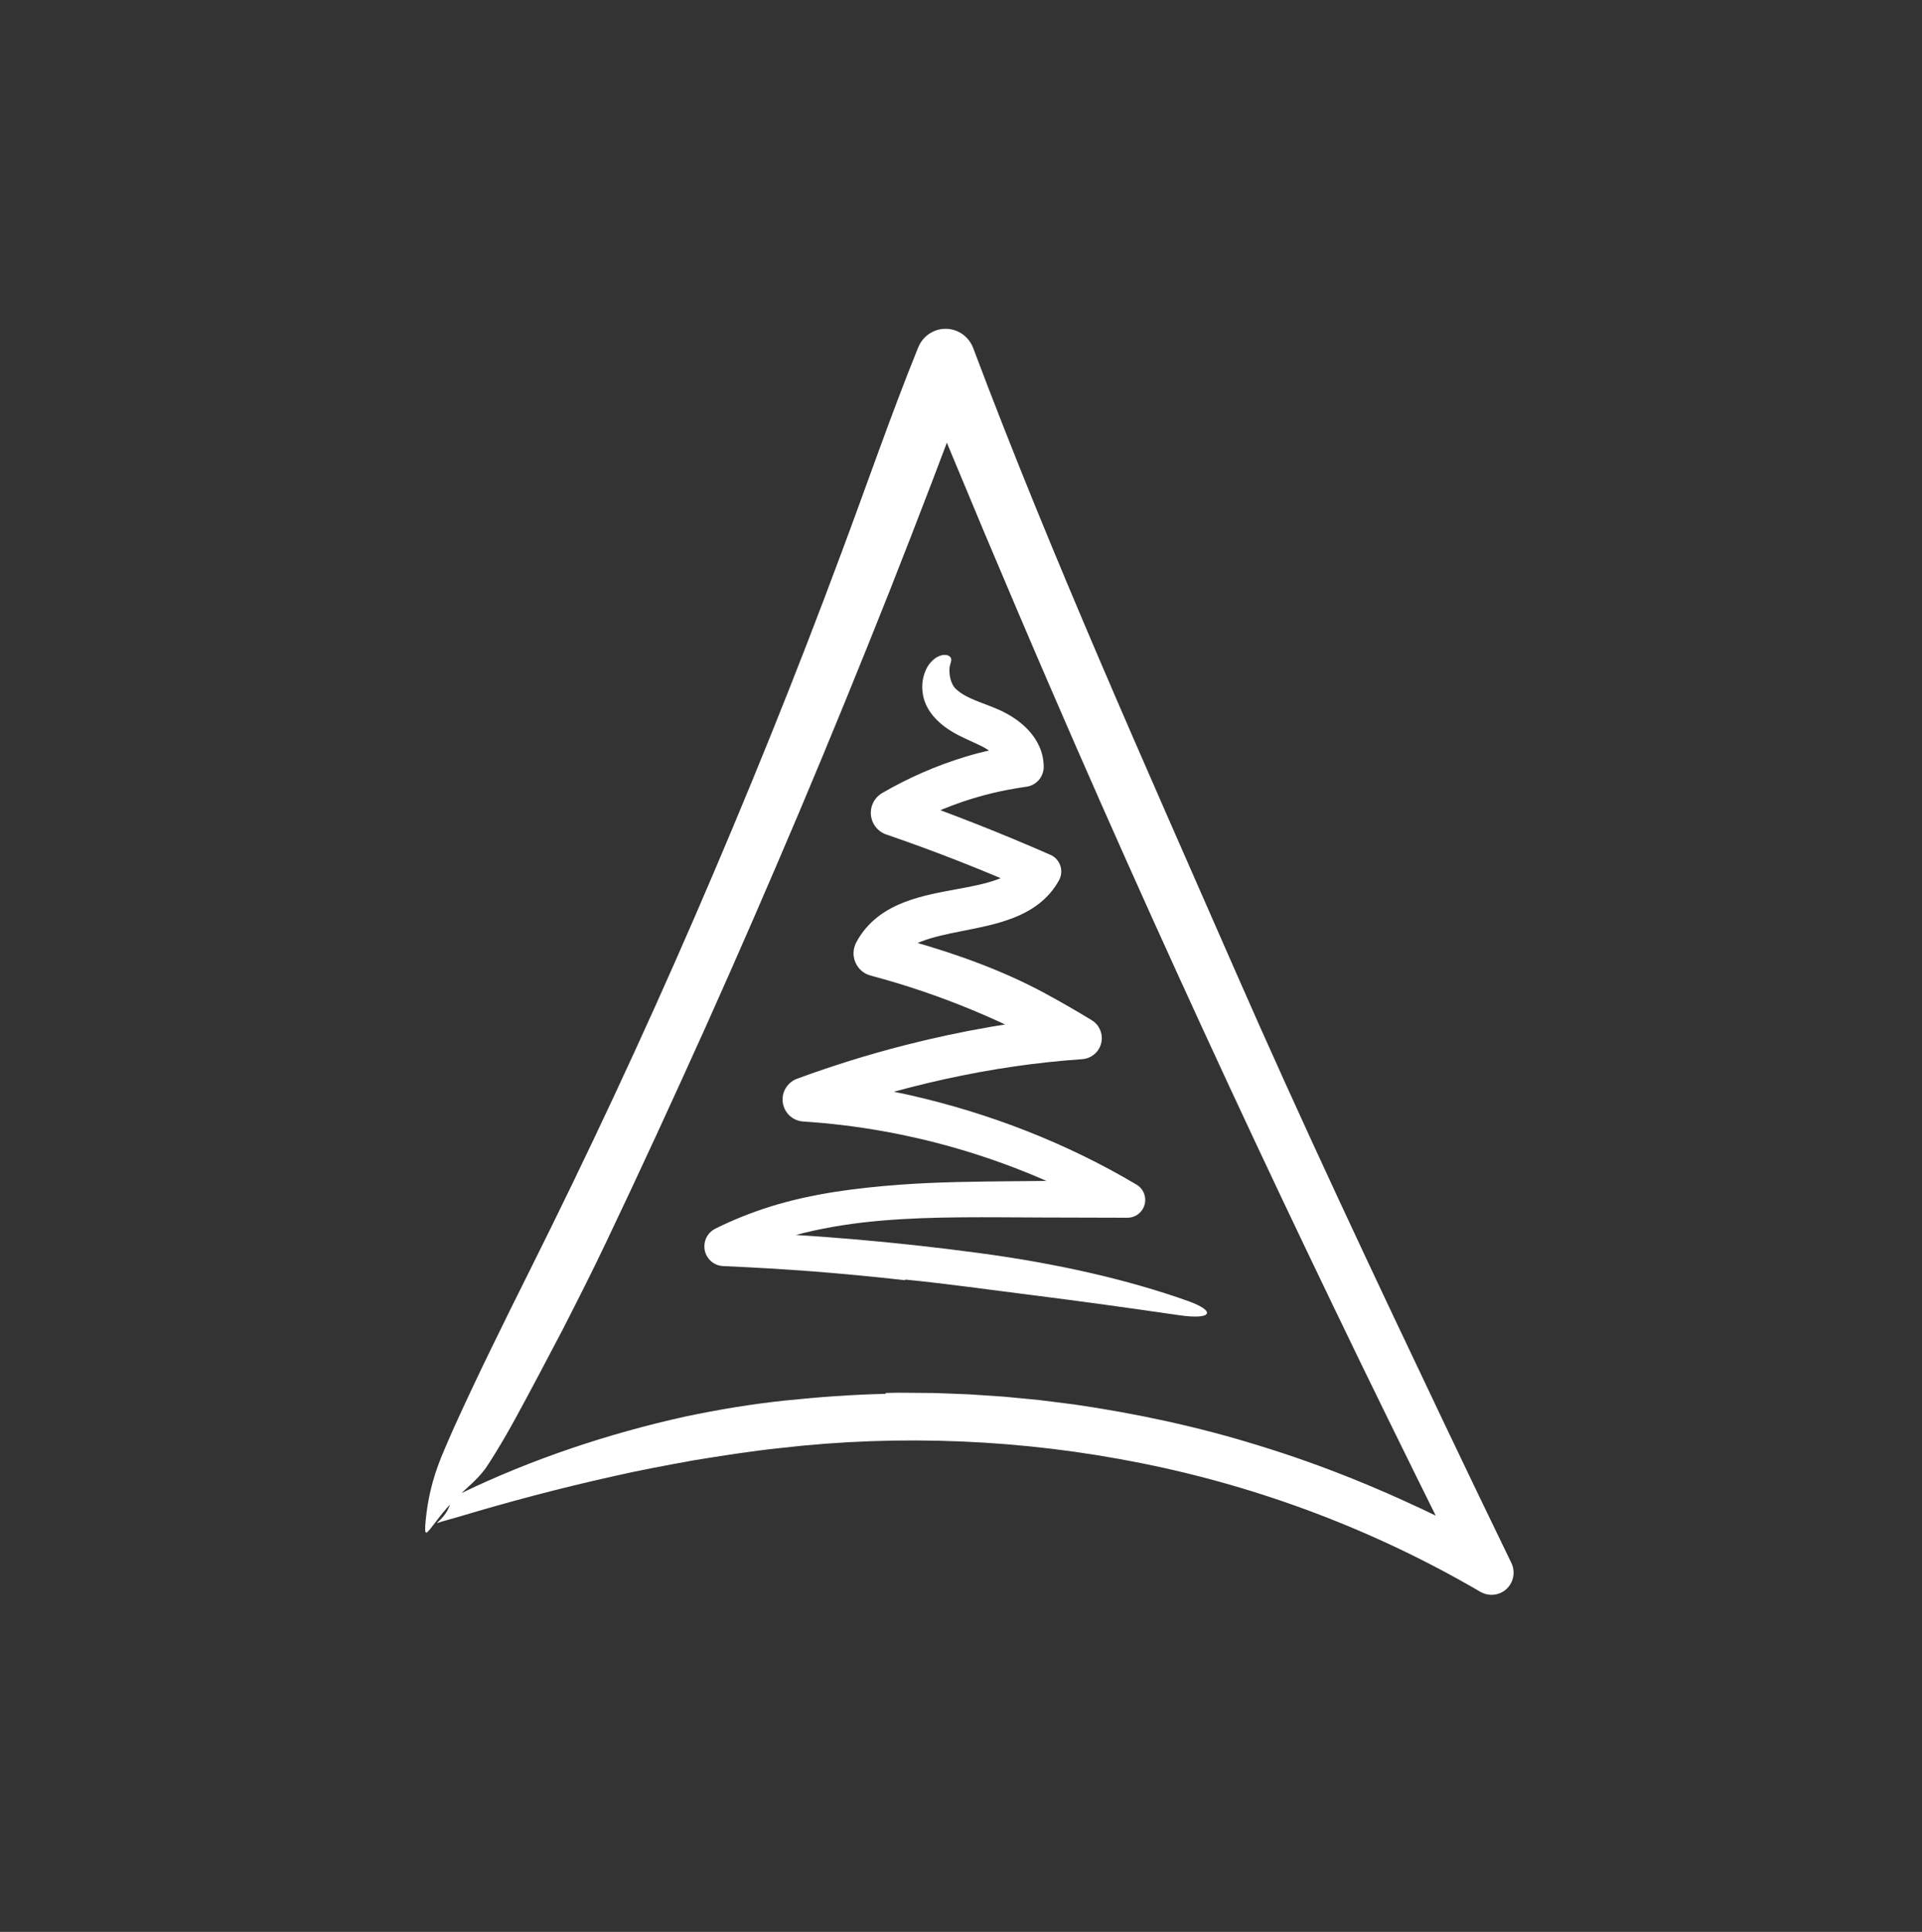 <?xml version="1.0" encoding="UTF-8"?> <svg xmlns="http://www.w3.org/2000/svg" width="194" height="195" viewBox="0 0 194 195" fill="none"><rect x="0" y="0" width="194" height="195" fill="#333333" stroke="none"/><path d="M89.425 140.599L90.618 140.575L91.812 140.584L94.198 140.604L96.582 140.691L97.773 140.737L98.963 140.815L101.342 140.975L103.716 141.201L104.902 141.317L106.084 141.464L108.449 141.763C114.737 142.679 120.968 144.011 127.037 145.903C133.485 147.865 139.765 150.444 145.81 153.413L148.816 154.952L151.775 156.581L148.33 159.837C144.628 152.431 140.96 145.007 137.34 137.56C133.729 130.108 130.156 122.638 126.639 115.141C119.611 100.143 112.787 85.046 106.211 69.835C103.887 64.46 101.594 59.072 99.321 53.674L95.938 45.565L92.595 37.438L98.325 37.346C95.554 44.817 92.712 52.262 89.787 59.674C86.845 67.08 83.838 74.46 80.74 81.802C77.63 89.139 74.462 96.451 71.197 103.719C67.922 110.983 64.597 118.224 61.167 125.415C59.758 128.386 58.264 131.333 56.762 134.264C55.231 137.181 53.707 140.089 52.151 142.94C51.409 144.306 50.699 145.535 50.02 146.637C49.684 147.182 49.343 147.724 49.034 148.182C48.774 148.535 48.507 148.851 48.226 149.148C47.667 149.738 47.038 150.268 46.416 150.859C45.794 151.444 45.199 152.078 44.683 152.711C43.179 154.581 42.867 155.342 42.918 154.073C42.935 153.754 42.975 153.301 43.056 152.681C43.138 152.064 43.261 151.27 43.489 150.32C43.715 149.372 44.057 148.276 44.514 147.139C44.628 146.854 44.748 146.567 44.873 146.278C44.976 146.037 45.081 145.791 45.189 145.54C45.389 145.072 45.601 144.587 45.827 144.086C48.117 139.021 50.805 133.582 53.367 128.444C59.279 116.618 64.875 104.654 70.122 92.547C75.372 80.441 80.32 68.213 84.912 55.847C87.464 49.03 89.928 41.866 92.585 35.303L92.621 35.212L92.688 35.05C93.308 33.52 95.045 32.785 96.567 33.409C97.361 33.734 97.944 34.375 98.227 35.122C106.188 56.294 115.52 77.06 124.599 97.806C131.357 113.249 138.593 128.574 145.853 143.825L149.184 150.788L152.541 157.734L152.554 157.761C153.092 158.874 152.63 160.214 151.523 160.755C150.834 161.091 150.046 161.032 149.428 160.676C138.886 154.513 127.302 150.113 115.296 147.707C103.296 145.286 90.897 144.752 78.705 146.165C75.768 146.48 72.892 146.933 70.066 147.393C67.25 147.903 64.479 148.416 61.789 149.037C56.399 150.239 51.271 151.61 46.427 153.062C45.3 153.398 44.665 153.546 44.364 153.659C44.058 153.76 44.06 153.759 44.273 153.559C44.476 153.367 44.938 152.936 45.247 152.289C45.403 151.975 45.483 151.636 45.585 151.399C45.638 151.279 45.706 151.181 45.81 151.096C45.828 151.067 46.003 150.986 46.142 150.917C46.287 150.847 46.437 150.776 46.591 150.702C53.565 147.334 61.327 144.706 69.248 142.965C72.51 142.283 75.847 141.722 79.22 141.367C82.592 141.017 85.987 140.764 89.368 140.689C89.386 140.659 89.403 140.63 89.425 140.599Z" fill="white"></path><path d="M91.334 129.217C88.3 128.878 85.261 128.586 82.216 128.343C79.171 128.111 76.121 127.929 73.067 127.798L72.992 127.794C71.898 127.747 71.05 126.818 71.097 125.718C71.129 124.967 71.573 124.33 72.198 124.018C73.999 123.122 75.864 122.382 77.761 121.785C82.059 120.448 86.489 119.907 90.827 119.579C94.707 119.296 98.56 119.263 102.368 119.228L113.796 119.12L112.794 122.836C103.129 117.226 92.167 113.914 81.065 113.2C79.844 113.121 78.917 112.063 78.995 110.835C79.053 109.927 79.645 109.181 80.444 108.886L80.464 108.879C83.986 107.586 87.573 106.463 91.209 105.53C96.994 104.043 102.898 103.024 108.85 102.476L107.9 106.78C101.633 103.137 94.879 100.333 87.878 98.472C86.642 98.144 85.904 96.87 86.231 95.627C86.275 95.46 86.336 95.303 86.411 95.156L86.423 95.133C86.948 94.123 87.732 93.212 88.607 92.539C89.482 91.859 90.42 91.394 91.322 91.047C93.136 90.363 94.842 90.078 96.434 89.777C98.019 89.486 99.517 89.206 100.745 88.743C101.356 88.514 101.886 88.241 102.303 87.927C102.721 87.611 103.029 87.264 103.268 86.837L104.35 90.091C99.476 87.918 94.505 85.961 89.458 84.231L89.452 84.229C88.252 83.817 87.611 82.506 88.02 81.299C88.206 80.751 88.581 80.316 89.044 80.046C91.692 78.507 94.513 77.276 97.438 76.386C99.25 75.834 101.117 75.441 102.997 75.198L101.115 77.424C101.116 77.276 101.113 77.121 100.967 76.871C100.837 76.627 100.57 76.335 100.241 76.062C99.909 75.788 99.503 75.535 99.077 75.315C98.593 75.074 98.053 74.838 97.47 74.568C96.511 74.126 95.523 73.581 94.718 72.821C94.516 72.633 94.331 72.429 94.158 72.224C94.076 72.116 93.995 72.01 93.916 71.904C93.838 71.802 93.751 71.653 93.675 71.531C93.382 71.015 93.211 70.507 93.144 70.031C92.994 69.08 93.164 68.248 93.47 67.583C93.779 66.917 94.293 66.429 94.801 66.222C94.989 66.148 95.151 66.106 95.303 66.107C95.449 66.1 95.566 66.112 95.667 66.154C95.865 66.227 95.96 66.333 95.997 66.455C96.076 66.709 95.905 66.994 95.857 67.31C95.828 67.462 95.831 67.636 95.836 67.827C95.845 68.021 95.869 68.266 95.943 68.545C96.015 68.821 96.146 69.128 96.316 69.358C96.356 69.417 96.406 69.461 96.446 69.509C96.497 69.545 96.518 69.577 96.61 69.652C96.759 69.786 96.932 69.915 97.14 70.046C97.591 70.338 98.192 70.602 98.899 70.875C99.274 71.019 99.651 71.164 100.029 71.309L100.646 71.562C100.86 71.655 101.099 71.761 101.32 71.876C102.216 72.336 103.101 72.917 103.89 73.795C104.281 74.234 104.645 74.754 104.915 75.367C105.185 75.976 105.345 76.681 105.348 77.376V77.392C105.353 78.412 104.607 79.259 103.632 79.405C103.181 79.474 102.743 79.536 102.312 79.614C98.392 80.29 94.584 81.671 91.126 83.65L90.793 80.286C95.951 82.091 101.032 84.092 106.027 86.285C106.949 86.69 107.371 87.77 106.968 88.698C106.946 88.746 106.923 88.794 106.899 88.84L106.885 88.865C106.374 89.805 105.631 90.64 104.803 91.266C103.974 91.897 103.083 92.339 102.213 92.675C100.466 93.339 98.782 93.641 97.197 93.96C95.619 94.271 94.108 94.578 92.858 95.085C92.237 95.337 91.694 95.638 91.269 95.987C90.842 96.337 90.53 96.727 90.301 97.195L89 94.21C90.002 94.46 91.001 94.721 91.995 95.002C96.641 96.308 101.405 98.042 105.546 100.299C107.092 101.138 108.617 102.014 110.122 102.931L110.195 102.975C111.193 103.583 111.511 104.889 110.906 105.891C110.539 106.501 109.901 106.859 109.244 106.909C99.929 107.547 90.695 109.664 81.89 112.846L81.355 108.993C84.865 109.251 88.353 109.762 91.779 110.527C99.807 112.338 107.598 115.347 114.707 119.565L114.717 119.571C115.567 120.075 115.849 121.177 115.347 122.031C115.014 122.598 114.415 122.914 113.804 122.914C110.934 122.906 108.062 122.898 105.193 122.89C99.725 122.876 94.301 122.752 88.984 123.203C83.683 123.659 78.451 124.754 73.808 127.122L73.159 124.299C81.749 124.602 90.318 125.333 98.827 126.478C106.559 127.512 113.762 129.126 119.947 131.332C122.79 132.354 122.377 133.256 118.96 132.744C114.114 132.04 109.044 131.335 103.998 130.7C99.848 130.182 95.599 129.573 91.378 129.155C91.364 129.175 91.35 129.193 91.334 129.217Z" fill="white"></path></svg> 